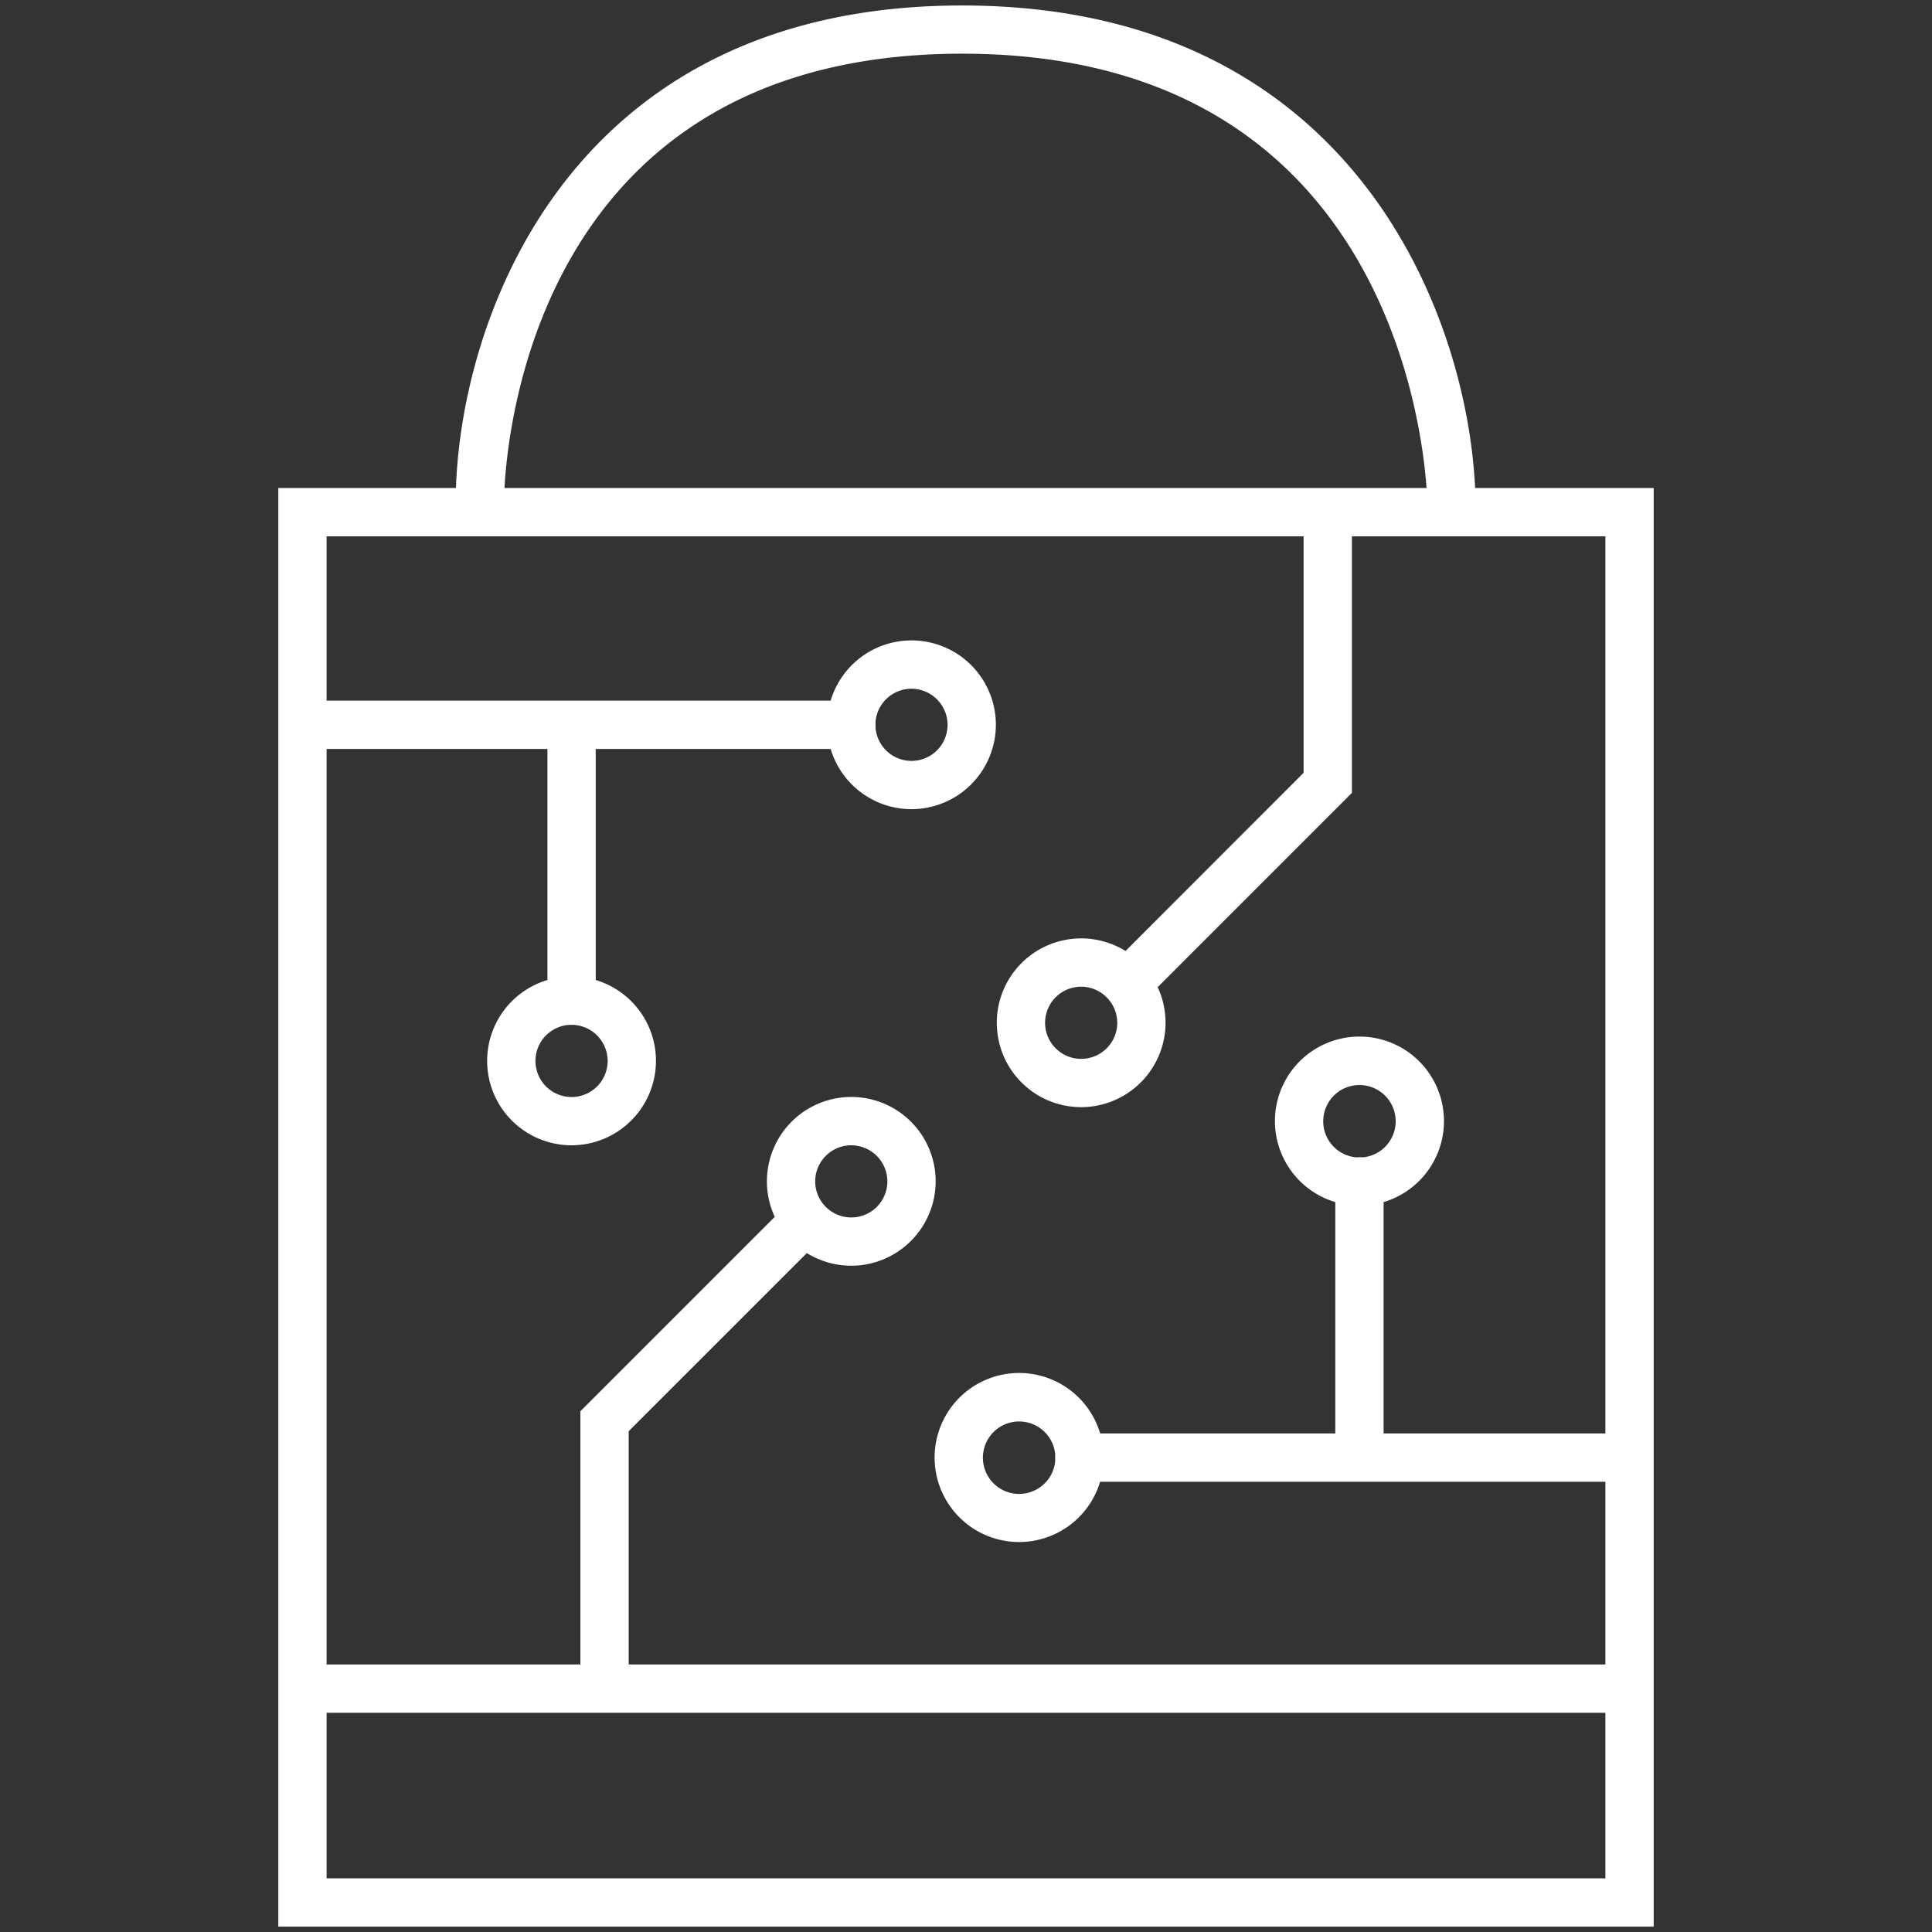 <svg xmlns="http://www.w3.org/2000/svg" width="80" height="80" viewBox="0 0 80 80"><rect x="0" y="0" width="80" height="80" fill="#333333" stroke="none"/><defs><style>.cls-1{fill:#fff;}.cls-2{fill:none;}</style></defs><g id="Capa_2" data-name="Capa 2"><g id="Blancos"><g id="Tienda_Online" data-name="Tienda Online"><path class="cls-1" d="M25.033,70.6a1,1,0,0,1-1-1V58.435l8.015-8.015a1,1,0,0,1,1.415,1.414l-7.43,7.429V69.6A1,1,0,0,1,25.033,70.6Z"/><path class="cls-1" d="M35.249,52.411a3.494,3.494,0,1,1,3.495-3.494A3.5,3.5,0,0,1,35.249,52.411Zm0-4.987a1.494,1.494,0,1,0,1.495,1.493A1.5,1.5,0,0,0,35.249,47.424Z"/><path class="cls-1" d="M47.258,41.141a1,1,0,0,1-.707-1.707L53.979,32V21.667a1,1,0,0,1,2,0V32.832l-8.014,8.016A1,1,0,0,1,47.258,41.141Z"/><path class="cls-1" d="M44.763,45.845a3.494,3.494,0,1,1,3.5-3.494A3.5,3.5,0,0,1,44.763,45.845Zm0-4.988a1.494,1.494,0,1,0,1.5,1.494A1.5,1.5,0,0,0,44.763,40.857Z"/><path class="cls-1" d="M35.249,31.012H13.455a1,1,0,1,1,0-2H35.249a1,1,0,0,1,0,2Z"/><path class="cls-1" d="M23.668,42.435a1,1,0,0,1-1-1V30.546a1,1,0,0,1,2,0V41.435A1,1,0,0,1,23.668,42.435Z"/><path class="cls-1" d="M37.744,33.506a3.494,3.494,0,1,1,3.493-3.494A3.5,3.5,0,0,1,37.744,33.506Zm0-4.987a1.494,1.494,0,1,0,1.493,1.493A1.5,1.5,0,0,0,37.744,28.519Z"/><path class="cls-1" d="M23.668,47.424a3.495,3.495,0,1,1,3.494-3.495A3.5,3.5,0,0,1,23.668,47.424Zm0-4.989a1.495,1.495,0,1,0,1.494,1.494A1.5,1.5,0,0,0,23.668,42.435Z"/><path class="cls-1" d="M66.515,61.356H44.7a1,1,0,0,1,0-2H66.515a1,1,0,0,1,0,2Z"/><path class="cls-1" d="M56.292,60.822a1,1,0,0,1-1-1v-10.9a1,1,0,0,1,2,0v10.9A1,1,0,0,1,56.292,60.822Z"/><path class="cls-1" d="M42.2,63.852a3.5,3.5,0,1,1,3.5-3.5A3.5,3.5,0,0,1,42.2,63.852Zm0-4.992a1.5,1.5,0,1,0,1.5,1.5A1.5,1.5,0,0,0,42.2,58.86Z"/><path class="cls-1" d="M56.292,49.922a3.5,3.5,0,1,1,3.5-3.5A3.5,3.5,0,0,1,56.292,49.922Zm0-4.993a1.5,1.5,0,1,0,1.5,1.5A1.5,1.5,0,0,0,56.292,44.929Z"/><path class="cls-1" d="M66.476,22.208V77.777H13.524V22.208H66.476m2-2H11.524V79.777H68.476V20.208Z"/><path class="cls-1" d="M60.1,21.792a1,1,0,0,1-1-.983c-.014-.759-.554-18.586-19.26-18.586s-18.968,17.811-18.97,18.57a1,1,0,0,1-1,1h0a1,1,0,0,1-1-1c.009-7.113,4.4-20.566,20.97-20.566S60.985,13.667,61.1,20.776a1,1,0,0,1-.983,1.015Z"/><path class="cls-1" d="M67.09,70.922H13.625a1,1,0,0,1,0-2H67.09a1,1,0,0,1,0,2Z"/><rect class="cls-2" width="80" height="80"/></g></g></g></svg>